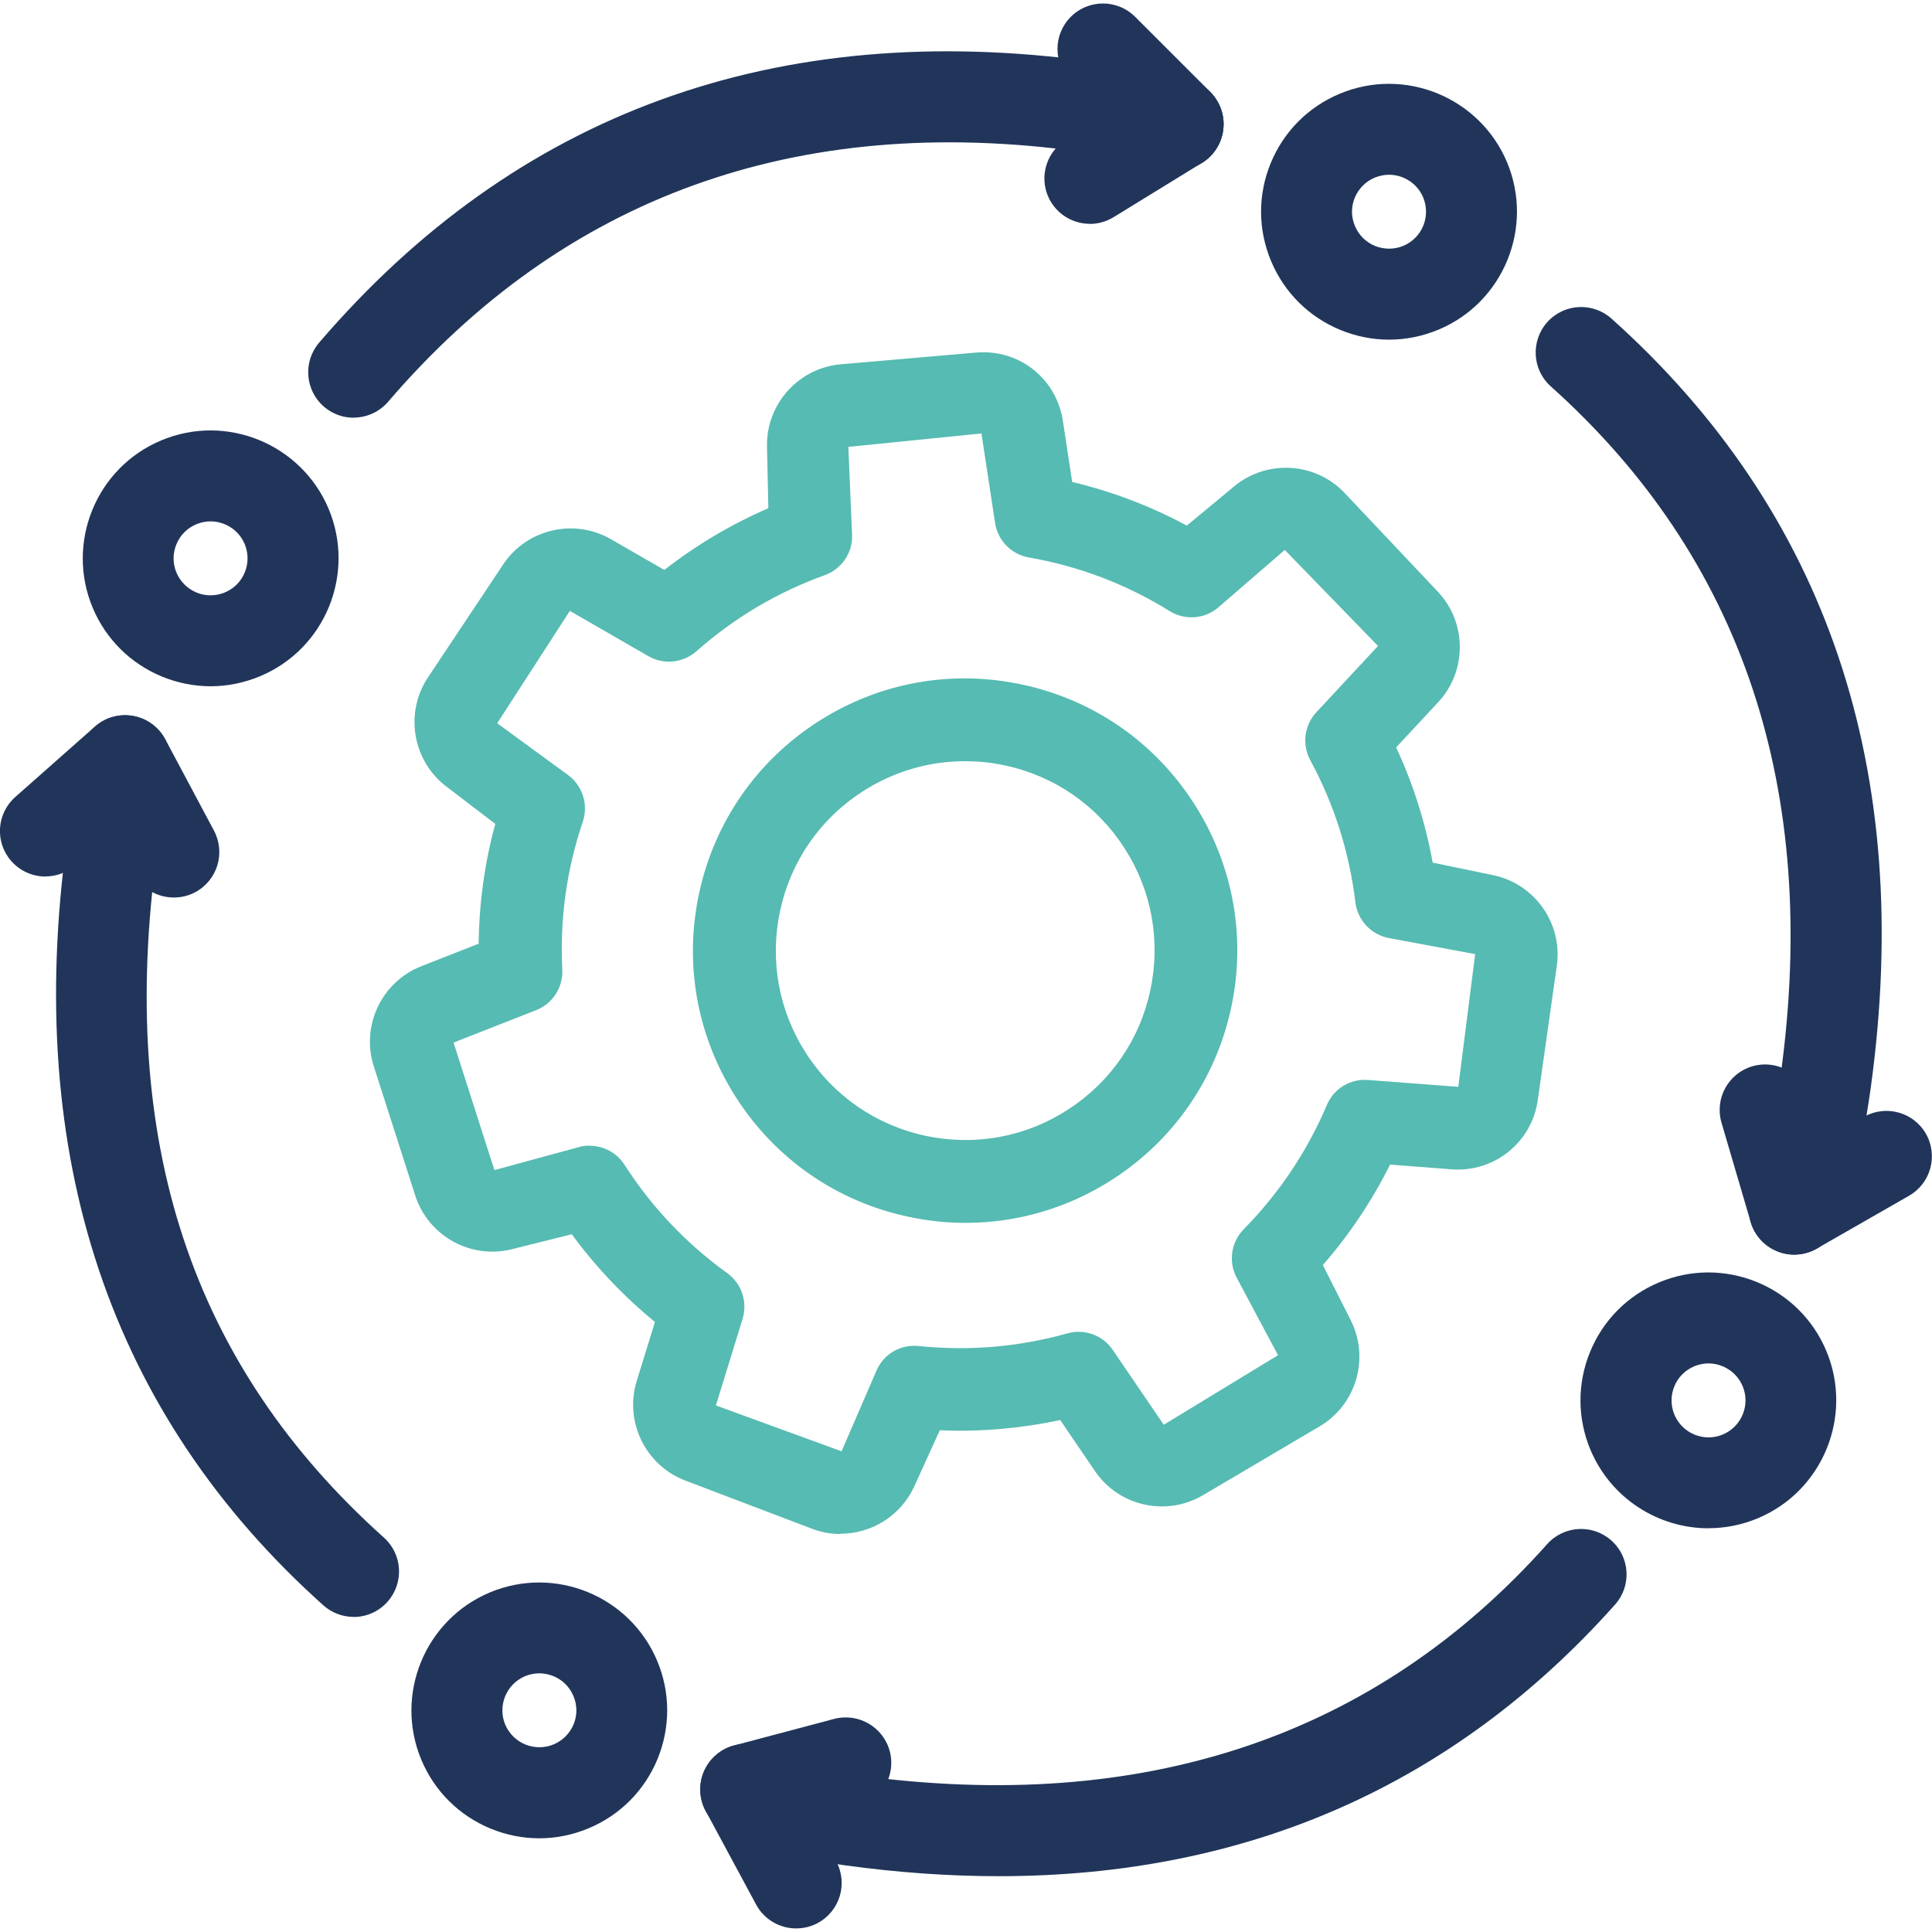 <?xml version="1.0" encoding="utf-8"?>
<svg xmlns="http://www.w3.org/2000/svg" width="62" height="62" viewBox="0 0 62 62" fill="none">
<g clip-path="url(#clip0_2852_3331)">
<path d="M11.348 13.405C11.013 13.405 10.675 13.29 10.399 13.054C9.789 12.53 9.717 11.61 10.241 10.996C16.565 3.618 24.917 0.583 35.057 1.975C36.102 2.118 37.146 2.319 38.16 2.57C38.941 2.766 39.419 3.556 39.223 4.337C39.028 5.118 38.237 5.599 37.456 5.401C36.542 5.174 35.602 4.994 34.66 4.864C25.558 3.615 18.094 6.318 12.455 12.893C12.166 13.228 11.757 13.402 11.345 13.402L11.348 13.405Z" fill="#21355A"/>
<path d="M11.35 51.888C11.002 51.888 10.655 51.764 10.376 51.516C3.522 45.378 0.757 37.113 2.149 26.952C2.27 26.077 2.428 25.2 2.623 24.351C2.803 23.566 3.587 23.07 4.371 23.256C5.156 23.436 5.649 24.221 5.466 25.005C5.289 25.77 5.146 26.558 5.038 27.348C3.767 36.62 6.148 43.816 12.32 49.343C12.921 49.882 12.971 50.803 12.434 51.404C12.146 51.727 11.746 51.891 11.346 51.891L11.35 51.888Z" fill="#21355A"/>
<path d="M32.047 60.209C30.46 60.209 28.817 60.094 27.125 59.861C26.077 59.719 25.032 59.517 24.015 59.266C23.234 59.071 22.757 58.28 22.952 57.499C23.147 56.718 23.935 56.244 24.719 56.436C25.633 56.662 26.576 56.845 27.521 56.972C36.691 58.228 44.137 55.735 49.649 49.554C50.185 48.952 51.106 48.9 51.711 49.436C52.312 49.972 52.365 50.893 51.828 51.494C46.661 57.288 40.024 60.209 32.05 60.209H32.047Z" fill="#21355A"/>
<path d="M57.871 39.68C57.744 39.68 57.617 39.665 57.49 39.628C56.712 39.417 56.253 38.617 56.464 37.839C56.761 36.745 56.99 35.616 57.145 34.488C58.401 25.34 55.918 17.909 49.767 12.4C49.166 11.864 49.117 10.94 49.653 10.339C50.192 9.737 51.113 9.688 51.714 10.224C58.63 16.418 61.433 24.713 60.038 34.881C59.867 36.134 59.61 37.386 59.281 38.601C59.105 39.252 58.516 39.68 57.874 39.68H57.871Z" fill="#21355A"/>
<path d="M44.577 10.9C44.05 10.9 43.526 10.797 43.024 10.593C42.01 10.177 41.216 9.393 40.792 8.382C40.367 7.372 40.361 6.256 40.776 5.242C41.191 4.228 41.976 3.435 42.989 3.01C45.076 2.133 47.484 3.122 48.362 5.205C49.236 7.291 48.253 9.703 46.167 10.577C45.656 10.791 45.116 10.9 44.58 10.9H44.577ZM44.574 5.608C44.422 5.608 44.267 5.639 44.115 5.701C43.823 5.825 43.597 6.054 43.476 6.346C43.355 6.64 43.358 6.959 43.482 7.254C43.606 7.548 43.836 7.775 44.127 7.893C44.422 8.01 44.744 8.01 45.035 7.889C45.64 7.635 45.922 6.941 45.671 6.336C45.482 5.884 45.039 5.608 44.574 5.608Z" fill="#21355A"/>
<path d="M6.761 22.023C6.234 22.023 5.71 21.92 5.207 21.716C4.194 21.3 3.4 20.516 2.975 19.505C2.101 17.419 3.084 15.007 5.173 14.133C7.26 13.256 9.668 14.245 10.546 16.328C11.42 18.414 10.437 20.826 8.348 21.7C7.836 21.914 7.3 22.023 6.761 22.023ZM6.757 16.731C6.606 16.731 6.451 16.762 6.299 16.824C6.007 16.948 5.781 17.174 5.66 17.469C5.539 17.763 5.542 18.086 5.663 18.377C5.787 18.668 6.017 18.895 6.308 19.016C6.602 19.137 6.925 19.133 7.216 19.012C7.508 18.889 7.737 18.662 7.855 18.368C7.976 18.073 7.973 17.751 7.852 17.459C7.663 17.007 7.219 16.731 6.754 16.731H6.757Z" fill="#21355A"/>
<path d="M17.308 58.993C16.78 58.993 16.257 58.891 15.754 58.686C14.741 58.271 13.947 57.487 13.522 56.476C12.648 54.39 13.631 51.981 15.717 51.104C17.807 50.227 20.215 51.215 21.09 53.299C21.514 54.309 21.517 55.425 21.105 56.439C20.69 57.453 19.905 58.246 18.892 58.671C18.38 58.885 17.844 58.993 17.304 58.993H17.308ZM17.308 53.699C17.152 53.699 16.994 53.73 16.849 53.791C16.247 54.046 15.962 54.74 16.213 55.345C16.337 55.636 16.567 55.862 16.858 55.983C17.152 56.101 17.475 56.101 17.766 55.98C18.058 55.856 18.287 55.627 18.408 55.335C18.529 55.041 18.526 54.721 18.402 54.427C18.278 54.133 18.048 53.906 17.757 53.788C17.611 53.73 17.459 53.699 17.308 53.699Z" fill="#21355A"/>
<path d="M54.832 49.045C53.226 49.045 51.701 48.096 51.04 46.528C50.616 45.517 50.613 44.401 51.025 43.388C51.44 42.374 52.225 41.58 53.235 41.156C54.246 40.731 55.362 40.728 56.376 41.14C57.389 41.556 58.183 42.34 58.608 43.35C59.482 45.437 58.499 47.849 56.41 48.723C55.892 48.94 55.356 49.042 54.829 49.042L54.832 49.045ZM54.829 43.753C54.674 43.753 54.519 43.784 54.37 43.846C54.078 43.97 53.849 44.197 53.731 44.491C53.61 44.786 53.613 45.108 53.734 45.4C53.858 45.691 54.088 45.92 54.379 46.038C54.674 46.159 54.996 46.156 55.287 46.035C55.579 45.911 55.805 45.685 55.926 45.39C56.047 45.096 56.044 44.773 55.923 44.482C55.799 44.191 55.569 43.964 55.278 43.843C55.132 43.784 54.98 43.753 54.829 43.753Z" fill="#21355A"/>
<path d="M37.807 5.444C37.435 5.444 37.06 5.301 36.775 5.016L34.363 2.604C33.793 2.034 33.793 1.11 34.363 0.54C34.934 -0.031 35.858 -0.031 36.428 0.54L38.84 2.951C39.41 3.522 39.41 4.446 38.84 5.016C38.554 5.301 38.182 5.444 37.807 5.444Z" fill="#21355A"/>
<path d="M34.977 7.183C34.487 7.183 34.007 6.935 33.731 6.489C33.309 5.804 33.526 4.905 34.212 4.483L37.042 2.744C37.73 2.322 38.626 2.536 39.047 3.224C39.469 3.909 39.252 4.808 38.567 5.23L35.737 6.969C35.498 7.115 35.234 7.186 34.974 7.186L34.977 7.183Z" fill="#21355A"/>
<path d="M57.582 40.263C57.077 40.263 56.584 39.999 56.314 39.528C55.914 38.828 56.156 37.938 56.853 37.538L59.814 35.842C60.511 35.443 61.404 35.684 61.804 36.382C62.204 37.082 61.962 37.972 61.265 38.372L58.304 40.068C58.075 40.198 57.827 40.26 57.579 40.26L57.582 40.263Z" fill="#21355A"/>
<path d="M57.579 40.263C56.95 40.263 56.367 39.851 56.181 39.215L55.245 36.029C55.018 35.257 55.462 34.444 56.234 34.218C56.999 33.992 57.815 34.432 58.044 35.207L58.98 38.394C59.206 39.166 58.763 39.978 57.991 40.204C57.855 40.245 57.715 40.263 57.579 40.263Z" fill="#21355A"/>
<path d="M25.548 61.885C25.031 61.885 24.525 61.606 24.265 61.12L22.647 58.116C22.262 57.406 22.529 56.522 23.239 56.138C23.949 55.757 24.832 56.02 25.217 56.73L26.835 59.734C27.219 60.444 26.953 61.327 26.243 61.712C26.023 61.83 25.784 61.885 25.551 61.885H25.548Z" fill="#21355A"/>
<path d="M23.928 58.885C23.283 58.885 22.691 58.454 22.52 57.8C22.312 57.022 22.777 56.222 23.556 56.014L26.767 55.162C27.545 54.957 28.345 55.419 28.553 56.197C28.761 56.975 28.296 57.775 27.517 57.983L24.306 58.835C24.179 58.869 24.055 58.885 23.931 58.885H23.928Z" fill="#21355A"/>
<path d="M1.46 28.129C1.057 28.129 0.654 27.962 0.365 27.636C-0.171 27.032 -0.112 26.111 0.489 25.578L3.044 23.318C3.648 22.782 4.572 22.844 5.102 23.442C5.639 24.047 5.58 24.967 4.978 25.5L2.424 27.76C2.145 28.005 1.801 28.126 1.457 28.126L1.46 28.129Z" fill="#21355A"/>
<path d="M5.577 28.802C5.056 28.802 4.551 28.523 4.291 28.03L2.728 25.098C2.35 24.388 2.617 23.504 3.33 23.123C4.043 22.745 4.923 23.011 5.304 23.724L6.867 26.657C7.245 27.367 6.978 28.25 6.265 28.632C6.045 28.749 5.813 28.802 5.58 28.802H5.577Z" fill="#21355A"/>
<path d="M30.99 39.243C30.373 39.243 29.753 39.178 29.136 39.044C26.855 38.555 24.902 37.203 23.637 35.244C22.372 33.285 21.944 30.95 22.434 28.669C22.927 26.387 24.275 24.434 26.235 23.169C28.194 21.904 30.528 21.477 32.81 21.97C35.088 22.459 37.044 23.811 38.306 25.77C39.571 27.729 39.999 30.064 39.509 32.345C39.016 34.624 37.667 36.58 35.708 37.845C34.279 38.769 32.648 39.243 30.987 39.243H30.99ZM30.962 24.428C29.806 24.428 28.671 24.76 27.679 25.401C26.315 26.282 25.376 27.64 25.035 29.227C24.694 30.814 24.988 32.438 25.869 33.802C26.749 35.166 28.107 36.106 29.694 36.447C31.285 36.788 32.906 36.493 34.27 35.61C35.634 34.729 36.573 33.371 36.914 31.784C37.255 30.197 36.961 28.573 36.08 27.209C35.2 25.845 33.842 24.905 32.255 24.564C31.827 24.471 31.393 24.428 30.965 24.428H30.962Z" fill="#56BBB2"/>
<path d="M26.973 49.228C26.669 49.228 26.359 49.175 26.059 49.06L21.988 47.511C20.714 47.024 20.032 45.626 20.432 44.321L21.018 42.423C20.011 41.599 19.118 40.656 18.349 39.609L16.424 40.089C15.103 40.421 13.739 39.661 13.324 38.362L11.994 34.215C11.579 32.916 12.248 31.508 13.516 31.009L15.361 30.284C15.376 28.979 15.553 27.692 15.894 26.44L14.319 25.237C13.237 24.409 12.98 22.875 13.733 21.74L16.148 18.113C16.901 16.979 18.42 16.622 19.601 17.301L21.319 18.29C22.345 17.49 23.464 16.827 24.657 16.309L24.614 14.331C24.583 12.97 25.625 11.808 26.983 11.69L31.323 11.315C32.718 11.194 33.905 12.161 34.109 13.507L34.407 15.466C35.69 15.773 36.921 16.241 38.087 16.867L39.609 15.605C40.663 14.734 42.219 14.833 43.152 15.822L46.141 18.987C47.077 19.979 47.083 21.536 46.153 22.534L44.804 23.985C45.35 25.16 45.744 26.399 45.976 27.683L47.92 28.086C49.256 28.365 50.152 29.639 49.96 30.988L49.349 35.303C49.16 36.654 47.96 37.628 46.584 37.525L44.609 37.373C44.029 38.536 43.307 39.615 42.452 40.597L43.347 42.368C43.961 43.586 43.524 45.08 42.352 45.771L38.601 47.985C37.426 48.676 35.907 48.338 35.139 47.21L34.023 45.57C33.393 45.706 32.761 45.799 32.129 45.855C31.477 45.911 30.82 45.929 30.16 45.898L29.338 47.703C28.904 48.651 27.962 49.219 26.97 49.219L26.973 49.228ZM18.922 36.769C19.369 36.769 19.794 36.992 20.042 37.38C20.913 38.737 22.019 39.906 23.337 40.855C23.799 41.187 23.997 41.779 23.83 42.324L22.974 45.102L27.007 46.574L28.136 43.964C28.371 43.446 28.898 43.136 29.481 43.195C30.296 43.279 31.112 43.285 31.908 43.217C32.693 43.149 33.48 43.006 34.255 42.789C34.801 42.634 35.39 42.848 35.709 43.319L37.346 45.722L41.013 43.49L39.674 40.979C39.417 40.47 39.513 39.853 39.913 39.447C41.05 38.291 41.946 36.952 42.579 35.464C42.799 34.94 43.319 34.614 43.902 34.658L46.798 34.878L47.34 30.619L44.544 30.098C43.986 29.98 43.564 29.521 43.496 28.957C43.301 27.342 42.814 25.807 42.048 24.394C41.776 23.892 41.856 23.272 42.244 22.856L44.222 20.73L41.23 17.648L39.082 19.505C38.642 19.871 38.019 19.911 37.535 19.61C36.146 18.749 34.627 18.169 33.018 17.89C32.454 17.791 32.017 17.344 31.933 16.78L31.496 13.91L27.224 14.341L27.345 17.18C27.358 17.75 27.004 18.265 26.468 18.457C24.946 19.006 23.56 19.828 22.348 20.9C21.917 21.278 21.297 21.34 20.804 21.055L18.287 19.604L15.956 23.21L18.25 24.887C18.702 25.234 18.885 25.829 18.702 26.372C18.185 27.897 17.962 29.49 18.045 31.115C18.073 31.685 17.735 32.209 17.205 32.417L14.555 33.458L15.866 37.55L18.606 36.803C18.712 36.775 18.823 36.763 18.929 36.763L18.922 36.769Z" fill="#56BBB2"/>
</g>
<defs>
<clipPath id="clip0_2852_3331">
<rect width="62" height="62" fill="white"/>
</clipPath>
</defs>
</svg>
